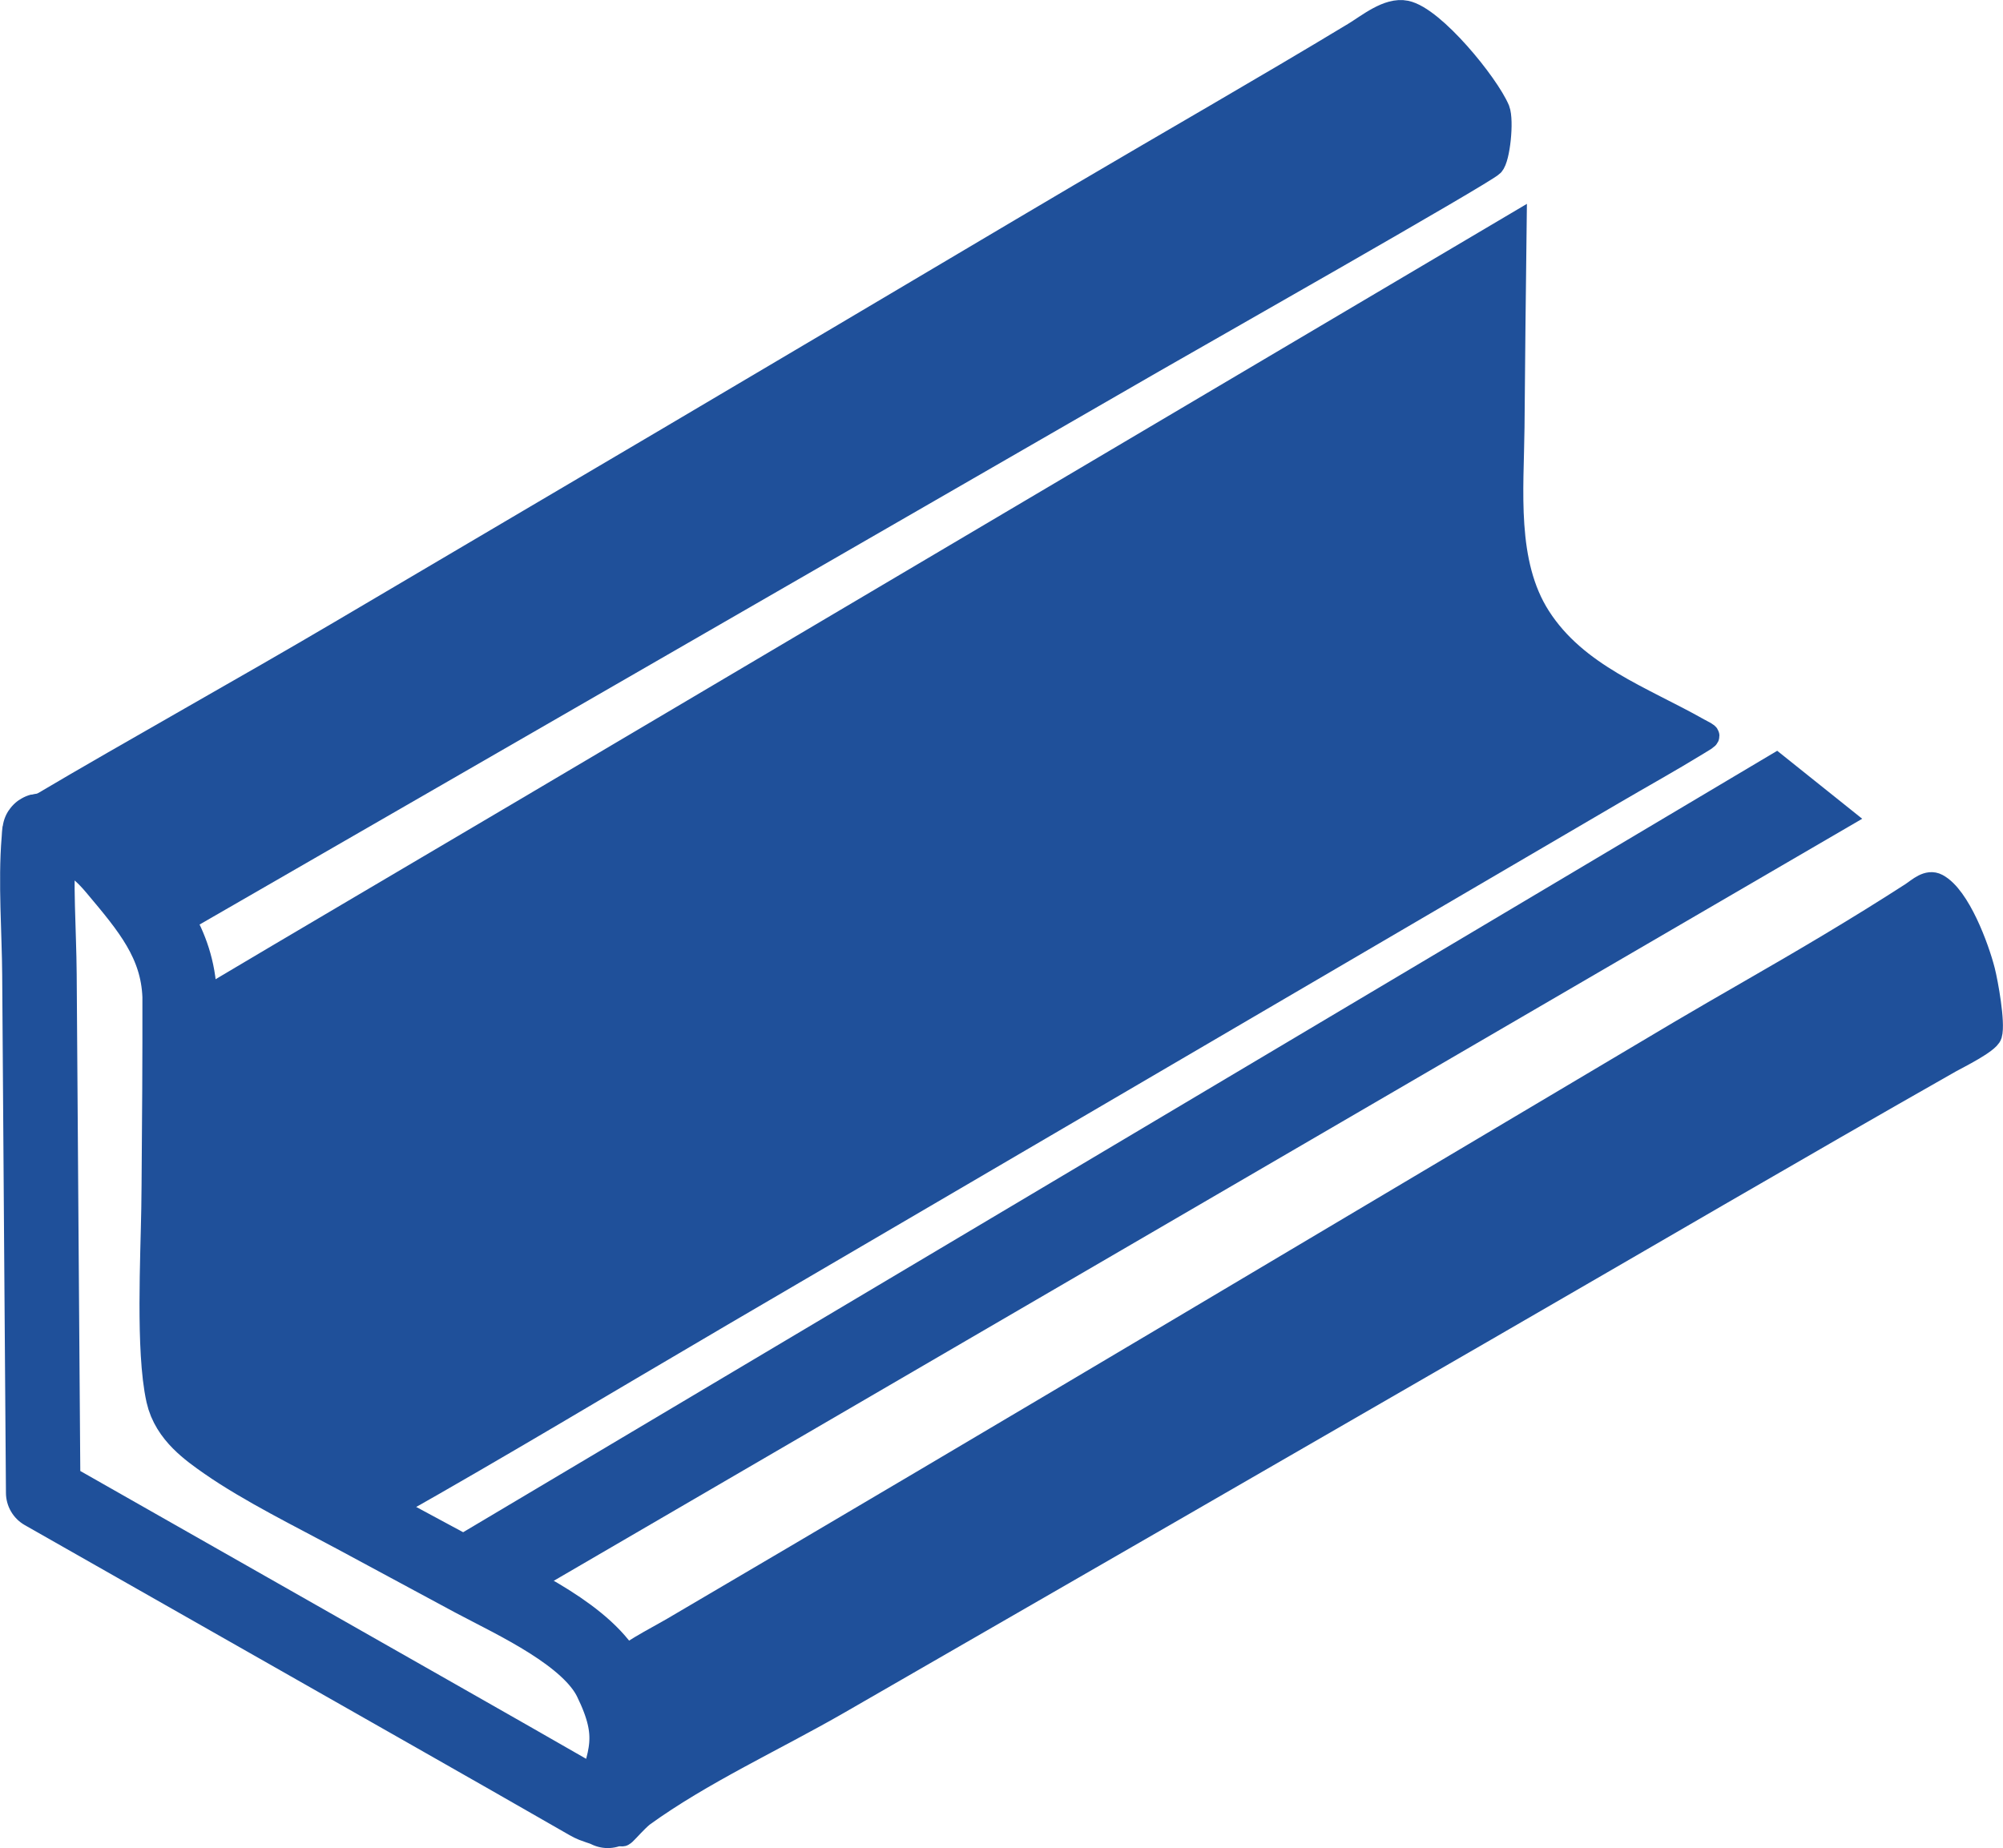 <?xml version="1.0" encoding="UTF-8" standalone="no"?>
<!-- Creator: CorelDRAW -->

<svg
   xml:space="preserve"
   width="40.329mm"
   height="37.217mm"
   version="1.1"
   style="clip-rule:evenodd;fill-rule:evenodd;image-rendering:optimizeQuality;shape-rendering:geometricPrecision;text-rendering:geometricPrecision"
   viewBox="0 0 4032.907 3721.732"
   id="svg127"
   xmlns="http://www.w3.org/2000/svg"
   xmlns:svg="http://www.w3.org/2000/svg">
 <defs
   id="defs1"><style
     type="text/css"
     id="style1">
   <![CDATA[
    .str8 {stroke:#1F509A;stroke-width:85;stroke-miterlimit:22.926}
    .str0 {stroke:#1F509A;stroke-width:50;stroke-miterlimit:22.926}
    .str2 {stroke:#1F509A;stroke-width:50;stroke-miterlimit:22.926}
    .str3 {stroke:#1F509A;stroke-width:135;stroke-miterlimit:22.926}
    .str4 {stroke:#1F509A;stroke-width:20;stroke-miterlimit:22.926}
    .str1 {stroke:#1F509A;stroke-width:50;stroke-linejoin:round;stroke-miterlimit:22.926}
    .str6 {stroke:#1F509A;stroke-width:50;stroke-linejoin:round;stroke-miterlimit:22.926}
    .str5 {stroke:#1F509A;stroke-width:50;stroke-linecap:round;stroke-linejoin:round;stroke-miterlimit:22.926}
    .str7 {stroke:#1F509A;stroke-width:150;stroke-linecap:round;stroke-linejoin:round;stroke-miterlimit:22.926}
    .fil9 {fill:none}
    .fil3 {fill:#1F509A}
    .fil0 {fill:#1F509A}
    .fil6 {fill:#ECEBEB}
    .fil7 {fill:#EDEEEE}
    .fil5 {fill:#F1EFF1}
    .fil4 {fill:#F1F2F2}
    .fil8 {fill:#F4F3F3}
    .fil2 {fill:#FBFBFB}
    .fil1 {fill:#FEFEFE}
    .fil11 {fill:white}
    .fil10 {fill:#1F509A;fill-rule:nonzero}
   ]]>
  </style></defs>
 <g
   id="Слой_x0020_1"
   transform="translate(-496.345,-16792.164)">
  
  
  
  
  
  
  
  
  
  
  
  
  
  <g
   id="_2713014052352">
   <path
   class="fil9 str7"
   d="m 583.29,19798.3 c 261.13,148.45 522.27,296.9 783.41,445.36 104.72,59.53 209.21,119.09 313.63,179.1 15.1,8.68 24.19,8.43 39.71,16.14 39.46,-108.24 58.48,-154.93 5.5,-263.18 -44.11,-90.14 -191.09,-156.33 -277.5,-202.35 -79.47,-42.8 -158.92,-85.63 -238.38,-128.43 -81.8,-44.03 -185.07,-94.89 -259.74,-147.01 -35.42,-24.71 -75.42,-53.53 -85.31,-97.98 -19.76,-88.78 -10.4,-275.83 -8.81,-373.93 0.21,-15.02 0.37,-30.05 0.52,-45.07 l 0.07,-7.43 c 1.07,-125.01 1.89,-250 1.65,-375.01 -4.06,-108.2 -63.96,-177.53 -130.25,-256.59 -38.48,-45.88 -71.54,-67.34 -131.53,-74.86 l -8.39,-1.05 c -15.21,-1.69 -11.42,-4.46 -13.45,17.63 -7.03,84.48 0.71,184.08 1.3,270.79 2.32,347.96 5.09,695.92 7.57,1043.87 z"
   id="path105" />
   <path
   class="fil3 str2"
   d="m 1844.27,20078.26 c -16.5,9.69 -101.35,53.43 -101.54,67.79 2.8,40.81 38.83,78.24 38.42,146.34 0.09,54.72 7.57,113.62 -19.14,163.77 -31.78,59.69 -0.7,13.87 26.94,-9.09 118.81,-86.23 266.15,-153.39 394.96,-227.54 431.63,-248.5 862.96,-497.51 1294.25,-746.6 l 6.7,-3.87 c 312.38,-180.38 624.31,-363.25 937.89,-541.33 15.09,-8.3 75.73,-38.49 79.7,-52.47 6.56,-23.07 -7.85,-103.22 -14.23,-128.17 -11.68,-45.59 -49.26,-147.95 -92.53,-170.9 -17.24,-9.14 -34.33,7.37 -48.71,17.05 -111.6,72.04 -218.63,134.89 -333.55,200.98 -44.97,25.87 -89.87,51.81 -134.55,78.2 -677.99,402.3 -1354.73,806.73 -2034.61,1205.84 z"
   id="path106" />
   <polygon
   class="fil3 str2"
   points="1403.3,19922.12 1524.38,19997.34 4201.7,18437.77 4072.55,18334.45 "
   id="polygon106" />
   <path
   class="fil3 str2"
   d="m 1926.14,19451.53 c 220.56,-129.11 441.12,-258.21 661.67,-387.32 82.44,-48.25 164.87,-96.5 247.3,-144.75 84.66,-49.56 169.32,-99.11 253.97,-148.67 89.12,-52.16 178.23,-104.33 267.35,-156.49 42.33,-24.78 84.66,-49.56 126.99,-74.33 86.88,-50.86 173.77,-101.72 260.66,-152.58 55.51,-32.51 114.74,-65.39 169.16,-98.81 27.71,-17.02 25.12,-12.77 2.02,-25.81 -113.91,-64.35 -246.21,-109.73 -321.25,-226.58 -70.51,-109.78 -54.39,-257.92 -53.16,-383.37 1.32,-135.43 2.37,-270.45 4.21,-405.92 -88.93,52.61 -177.87,105.22 -266.8,157.83 -222.34,131.53 -444.67,263.05 -667.01,394.58 -40.02,23.67 -80.04,47.35 -120.06,71.02 -44.46,26.31 -88.93,52.61 -133.4,78.92 -266.8,157.83 -533.6,315.66 -800.4,473.49 -221.97,131.32 -444.75,262.01 -666.37,393.82 -21.14,12.57 -15.28,18.76 -17.36,46.7 -13.53,183.85 -23.52,398.31 -13.32,581.82 2.75,50.16 4.64,147.03 42.62,182.7 55.68,52.28 276.64,185.62 349.03,211.86 9.99,3.63 25.87,-9.34 34.4,-14.16 214.41,-121.03 427.15,-249.32 639.75,-373.95 z"
   id="path107" />
   <path
   class="fil3 str2"
   d="m 844.09,18656.36 c 134.17,-77.37 268.34,-154.74 402.52,-232.12 134.17,-77.37 268.34,-154.74 402.51,-232.11 84.98,-49 169.95,-98 254.93,-147.01 84.98,-49 169.95,-98 254.93,-147 44.72,-25.79 89.45,-51.58 134.17,-77.37 89.45,-51.59 178.9,-103.17 268.34,-154.75 44.73,-25.79 89.45,-51.58 134.18,-77.37 40.25,-23.21 80.5,-46.42 120.75,-69.63 74.19,-42.78 667.84,-379.8 683.6,-396.2 11.98,-12.46 19.59,-87.44 11.41,-108.89 -21.37,-50.81 -129.65,-184.42 -184.96,-195.69 -34.89,-7.1 -74.34,26.13 -103.04,43.47 -182.57,110.31 -369.88,217.33 -553.89,325.83 -37.79,22.28 -75.57,44.6 -113.32,66.96 -237.66,140.82 -475.19,281.85 -713.09,422.25 -44.46,26.22 -88.93,52.45 -133.39,78.67 -44.47,26.23 -88.93,52.45 -133.4,78.67 -42.24,24.92 -84.48,49.83 -126.72,74.74 -88.93,52.45 -177.87,104.9 -266.79,157.34 -188.97,111.44 -415.34,237.38 -604.28,348.89 72.58,49.29 113.06,42.31 165.73,111.09 33.29,43.46 66.23,86.96 99.81,130.23 z"
   id="path108" />
  </g>
  
  
 </g>
</svg>
